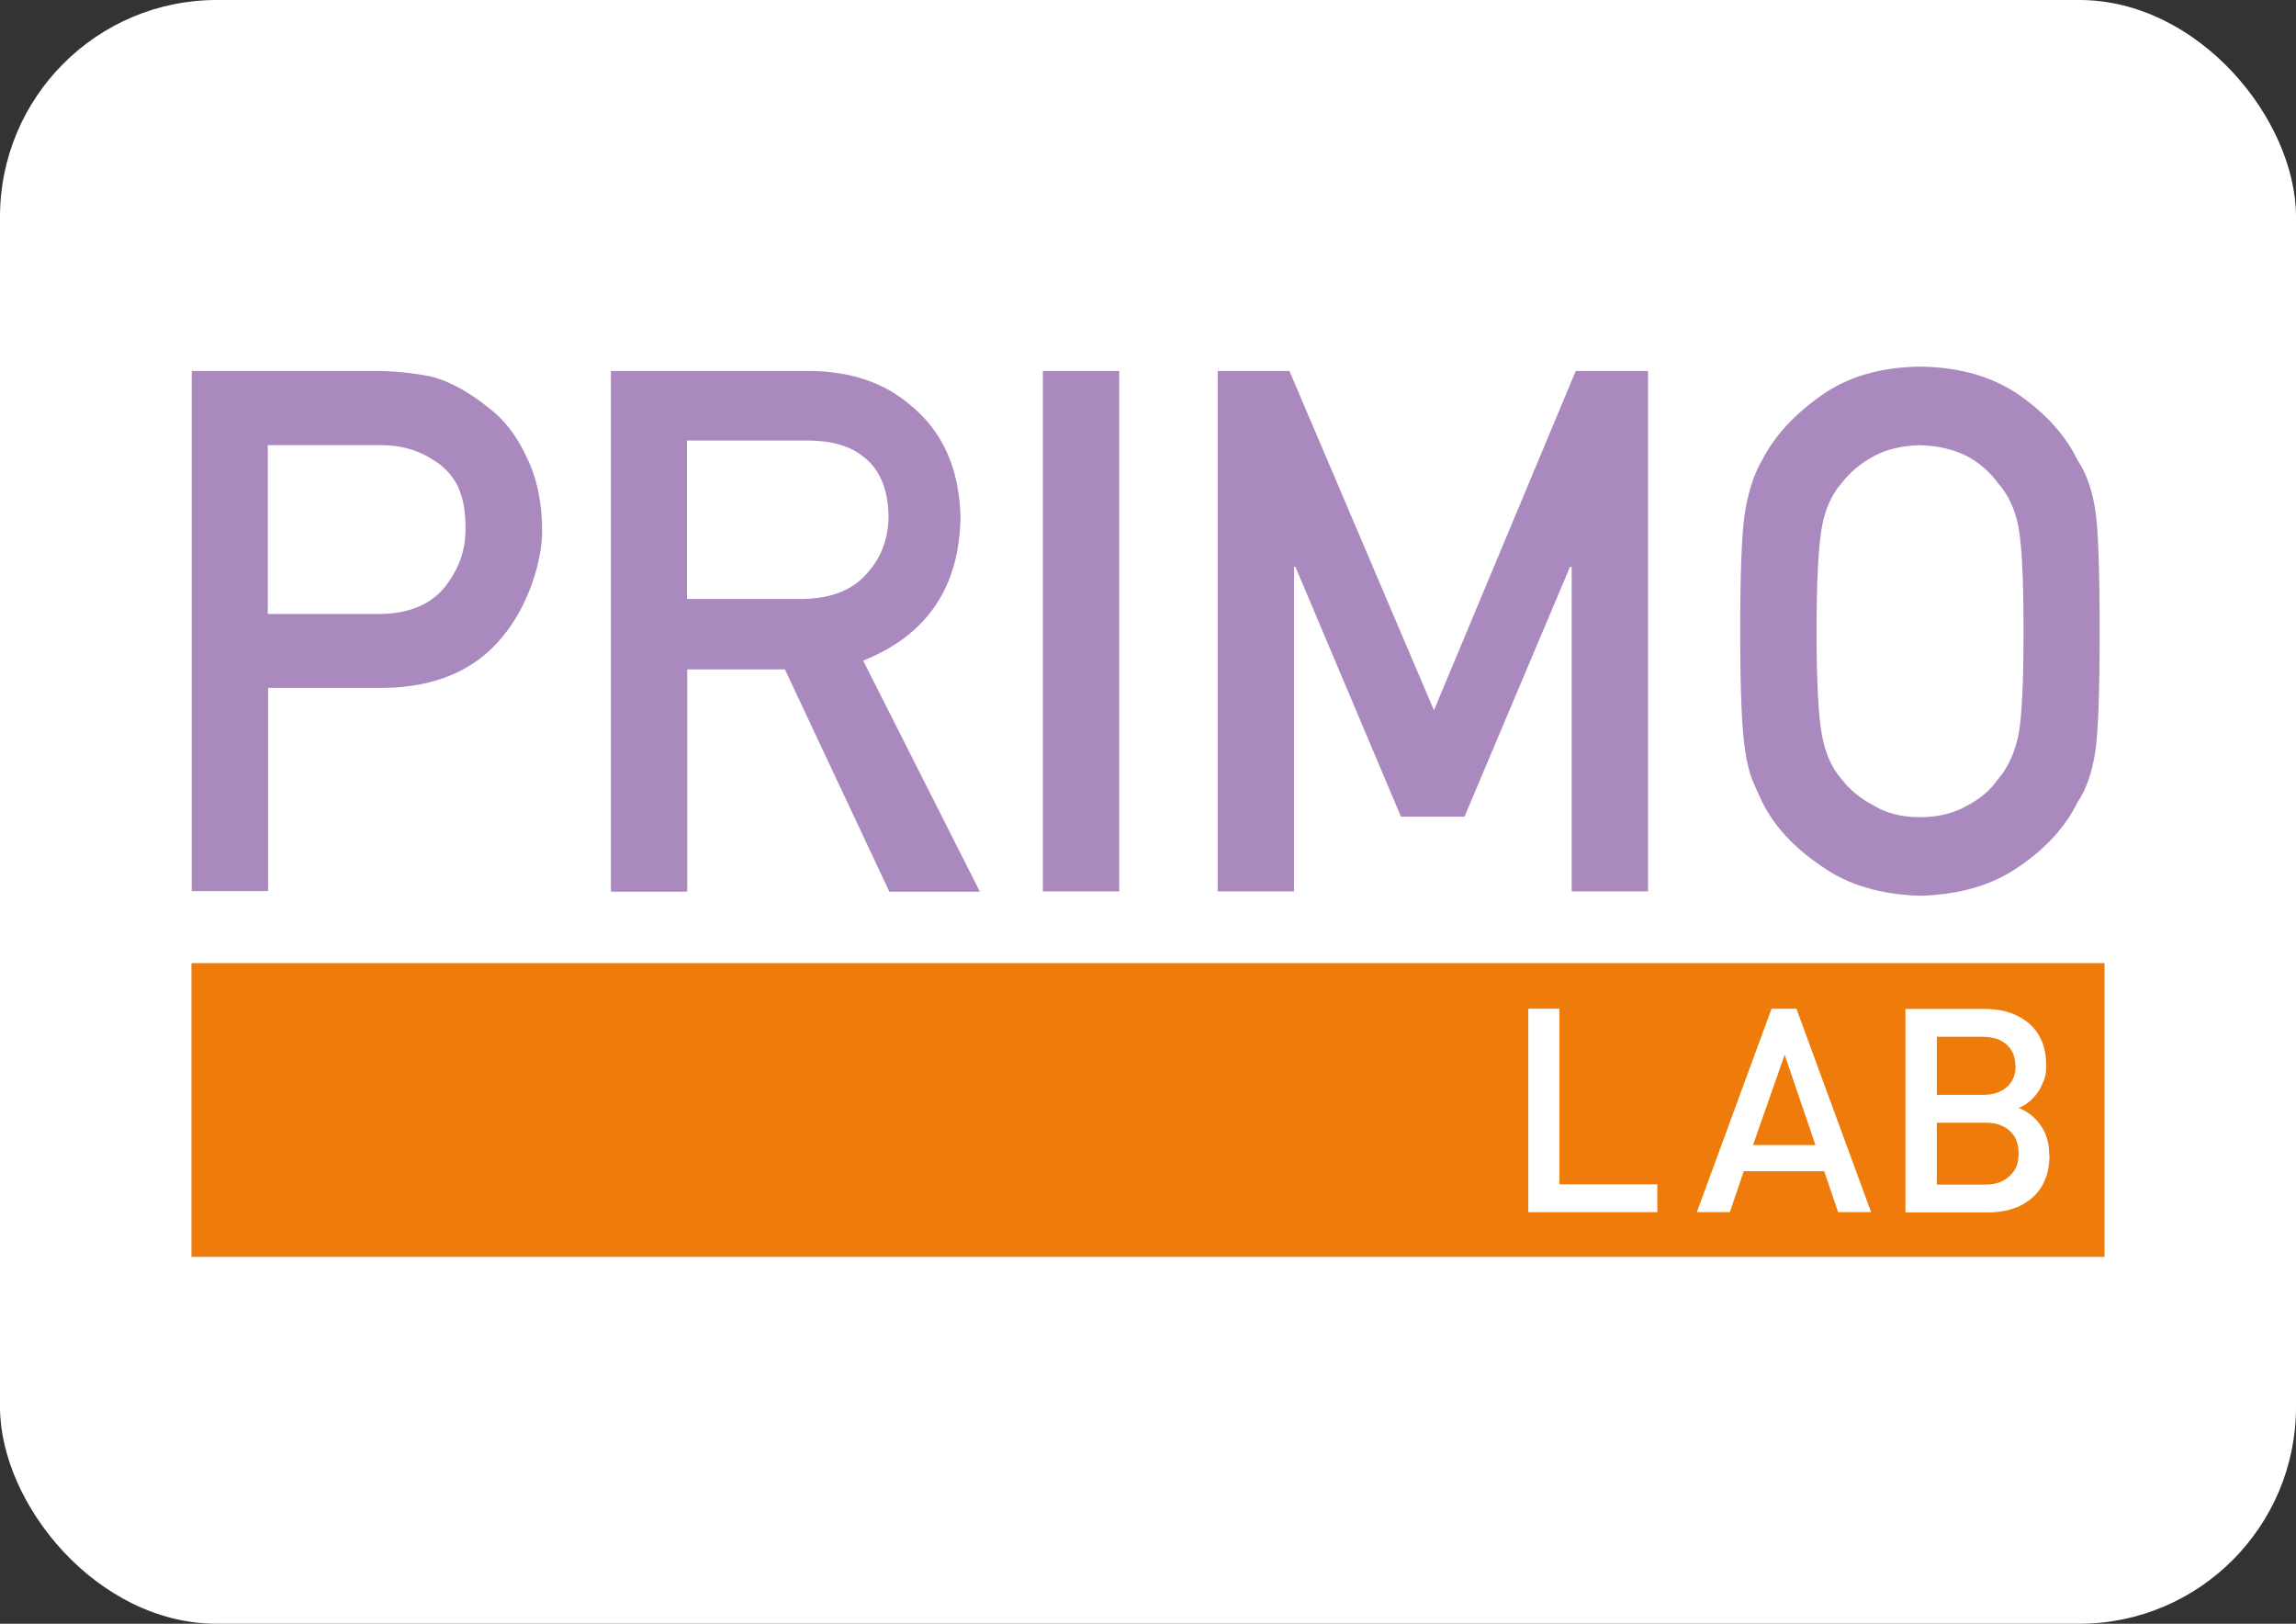 <?xml version="1.0" encoding="UTF-8"?>
<svg id="Livello_1" xmlns="http://www.w3.org/2000/svg" version="1.1" viewBox="0 0 841.9 595.3">
  <rect x="0" y="0" width="841.9" height="595.3" fill="#333333" stroke="none"/>
  <!-- Generator: Adobe Illustrator 29.3.1, SVG Export Plug-In . SVG Version: 2.1.0 Build 151)  -->
  <defs>
    <style>
      .st0 {
        fill: #ef7b0b;
      }

      .st1 {
        fill: #fff;
      }

      .st2 {
        fill: #aa89be;
      }
    </style>
  </defs>
  <rect class="st1" width="841.9" height="595.3" rx="79.5" ry="79.5"/>
  <g>
    <g>
      <rect class="st0" x="70.2" y="353.1" width="701.5" height="107.7"/>
      <g>
        <path class="st1" d="M607.7,444.4h-47.3v-74.6h11.4v64.4h35.9v10.2Z"/>
        <path class="st1" d="M686.1,444.4h-12.1l-5.1-15h-29.5l-5.1,15h-12.1l27.4-74.6h9.1l27.4,74.6ZM665.7,419.8l-11.3-33.1-11.6,33.1h22.9Z"/>
        <path class="st1" d="M751.5,423.4c0,4.5-.9,8.3-2.8,11.5-1.9,3.2-4.6,5.5-8,7.2-3.4,1.6-7.4,2.4-11.8,2.4h-30.2v-74.6h29.1c4.5,0,8.5.8,11.9,2.5,3.4,1.7,6.1,4,7.9,7.1,1.8,3.1,2.7,6.7,2.7,10.8s-.5,4.9-1.4,7.1c-.9,2.2-2.2,4-3.7,5.5-1.5,1.5-3.2,2.6-5,3.3,3.2,1.2,5.9,3.3,8,6.3,2.2,3,3.2,6.6,3.2,11ZM739,390.7c0-2.2-.5-4.1-1.5-5.7-1-1.6-2.4-2.8-4.2-3.7-1.8-.8-4-1.2-6.4-1.2h-16.7v21.3h16.7c3.8,0,6.7-.9,8.9-2.8,2.2-1.9,3.3-4.5,3.3-7.9ZM740.2,422.8c0-2.3-.5-4.3-1.4-5.9-1-1.7-2.4-3-4.2-3.9-1.9-1-4-1.4-6.6-1.4h-17.8v22.7h17.8c2.6,0,4.8-.5,6.6-1.5,1.8-1,3.2-2.3,4.2-4,1-1.7,1.4-3.7,1.4-5.9Z"/>
      </g>
    </g>
    <g>
      <path class="st2" d="M70.2,136h67c7.3,0,14.3.7,21.1,2.1,6.8,1.8,13.6,5.6,20.6,11.2,5.8,4.3,10.6,10.4,14.2,18.3,3.8,7.7,5.7,16.8,5.7,27.2s-4.8,27-14.5,38.6c-9.9,12.2-24.4,18.5-43.4,18.8h-42.6v74.5h-28v-190.8ZM98.2,225.1h41.5c10.4-.2,18.3-3.5,23.5-10,5-6.3,7.5-13.3,7.5-21s-1-11.8-3-16.2c-2.1-3.9-5.1-7.1-8.9-9.3-5.8-3.8-12.5-5.6-20.1-5.4h-40.5v61.9Z"/>
      <path class="st2" d="M224,136h72.2c15.4,0,28,4.2,37.7,12.6,11.7,9.5,17.8,23.1,18.3,40.7-.3,25.9-12.2,43.5-35.7,52.9l42.8,84.7h-33.2l-38.3-81.5h-35.8v81.5h-28v-190.8ZM252,219.6h42.4c10.5-.2,18.4-3.3,23.6-9.5,5.2-5.7,7.8-12.7,7.8-21-.2-10-3.3-17.2-9.3-21.7-4.7-3.9-11.6-5.9-20.6-5.9h-44v58Z"/>
      <path class="st2" d="M382.4,136h28v190.8h-28v-190.8Z"/>
      <path class="st2" d="M446.4,136h26.4l53,124.4,52-124.4h26.5v190.8h-28v-119h-.6l-38.7,91.6h-23.3l-38.7-91.6h-.5v119h-28v-190.8Z"/>
      <path class="st2" d="M638.1,231.4c0-22.2.6-37.1,1.9-44.6,1.4-7.5,3.4-13.6,6.2-18.2,4.5-8.8,11.7-16.6,21.5-23.5,9.7-7,21.8-10.5,36.4-10.7,14.7.2,26.9,3.8,36.7,10.7,9.7,6.9,16.7,14.7,21,23.6,3.1,4.6,5.3,10.7,6.5,18.2,1.1,7.5,1.6,22.3,1.6,44.5s-.5,36.6-1.6,44.2c-1.2,7.7-3.3,13.8-6.5,18.5-4.3,8.8-11.3,16.6-21,23.3-9.8,7-22,10.6-36.7,11-14.5-.4-26.7-4-36.4-11-9.9-6.7-17.1-14.5-21.5-23.3-1.3-2.9-2.6-5.6-3.7-8.2-1-2.7-1.9-6.1-2.5-10.2-1.3-7.7-1.9-22.4-1.9-44.2ZM666.1,231.4c0,18.8.7,31.5,2,38.2,1.2,6.6,3.6,12,7.2,16.1,3,3.9,6.9,7.1,11.7,9.6,4.7,2.9,10.4,4.3,17,4.3s12.5-1.4,17.4-4.3c4.7-2.4,8.4-5.6,11.2-9.6,3.6-4.1,6.1-9.5,7.5-16.1,1.3-6.6,1.9-19.4,1.9-38.2s-.6-31.6-1.9-38.4c-1.3-6.5-3.8-11.8-7.5-15.9-2.8-3.9-6.5-7.2-11.2-9.8-4.9-2.5-10.7-3.9-17.4-4.1-6.6.2-12.3,1.5-17,4.1-4.8,2.6-8.7,5.9-11.7,9.8-3.6,4.1-6,9.4-7.2,15.9-1.3,6.8-2,19.6-2,38.4Z"/>
    </g>
  </g>
</svg>
